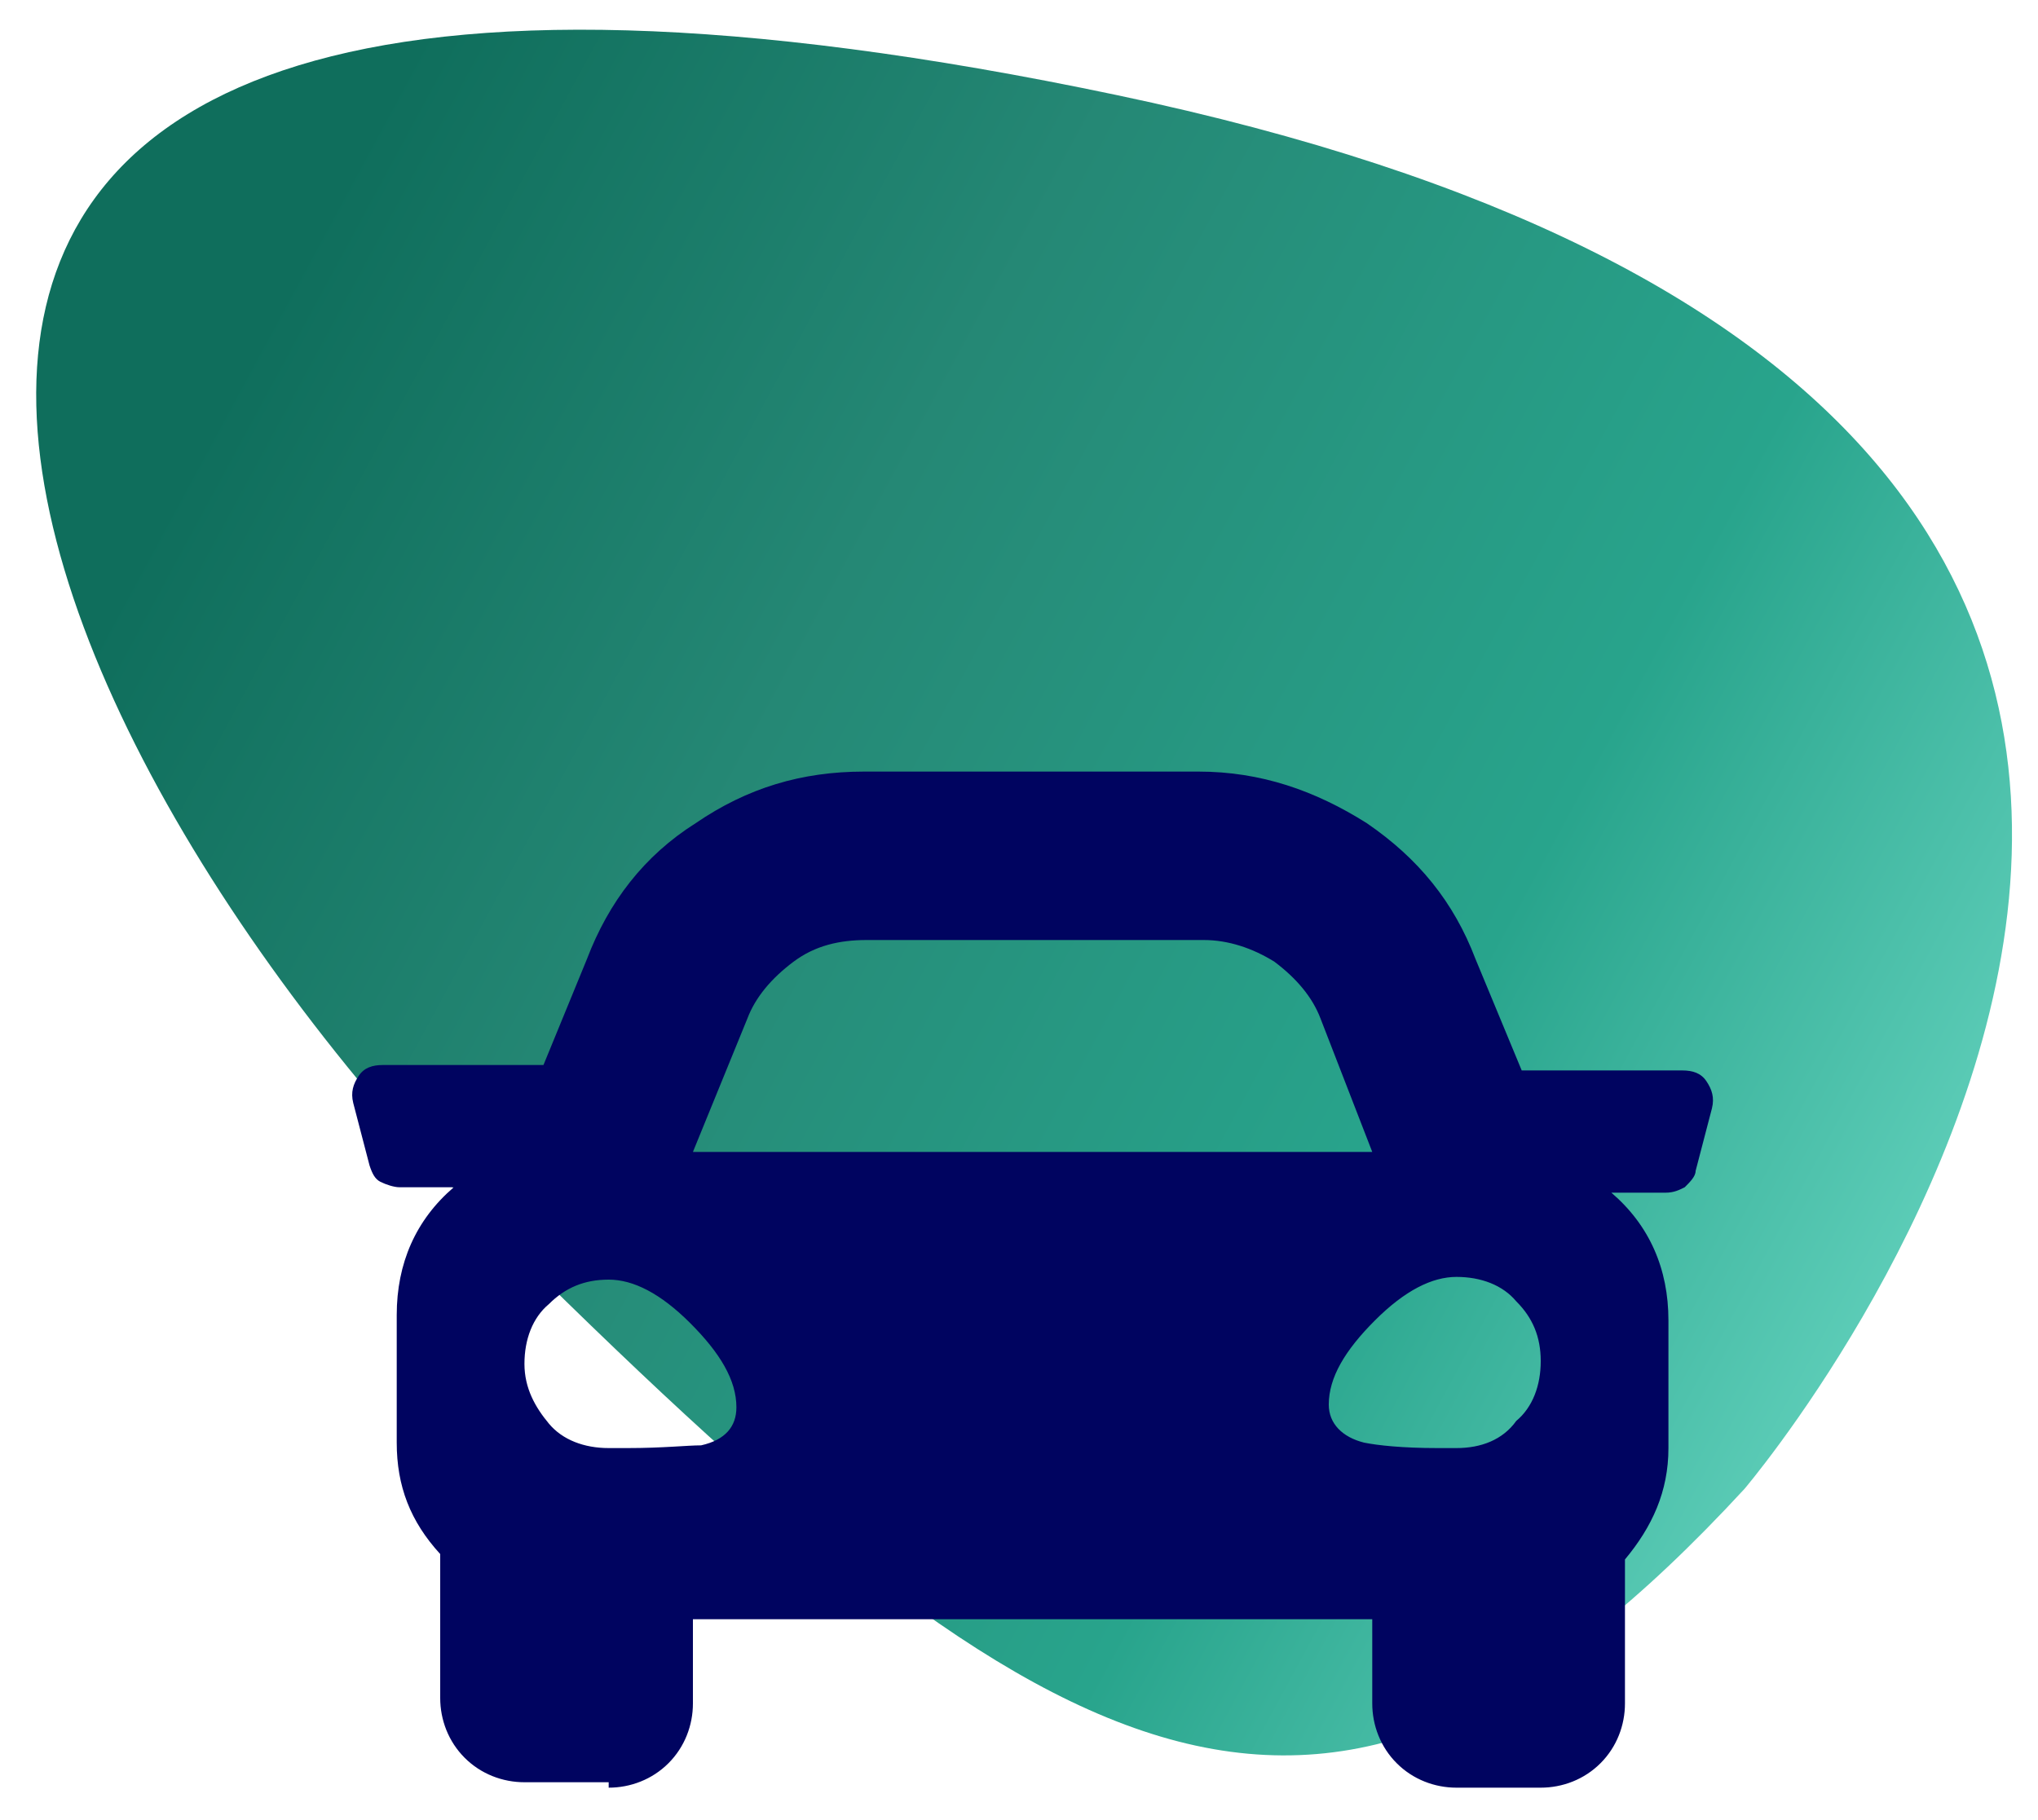 <?xml version="1.0" encoding="UTF-8"?> <!-- Generator: Adobe Illustrator 24.1.0, SVG Export Plug-In . SVG Version: 6.00 Build 0) --> <svg xmlns="http://www.w3.org/2000/svg" xmlns:xlink="http://www.w3.org/1999/xlink" version="1.1" id="Ebene_1" x="0px" y="0px" viewBox="0 0 75 67" style="enable-background:new 0 0 75 67;" xml:space="preserve"> <style type="text/css"> .st0{fill-rule:evenodd;clip-rule:evenodd;fill:url(#Fill-1_1_);} .st1{fill:#000460;} </style> <linearGradient id="Fill-1_1_" gradientUnits="userSpaceOnUse" x1="-387.009" y1="336.529" x2="-386.288" y2="335.671" gradientTransform="matrix(-61.427 22.358 24.532 67.402 -31953.266 -13977.151)"> <stop offset="0" style="stop-color:#73DECA"></stop> <stop offset="0.349" style="stop-color:#28A48C"></stop> <stop offset="0.698" style="stop-color:#258875"></stop> <stop offset="1" style="stop-color:#0F6E5C"></stop> </linearGradient> <path id="Fill-1" class="st0" d="M64.2,54.8c0,0,33.5-39.4-23.1-51.3C-15.5-8.4-0.8,26.7,19,46.1C39,65.9,48.9,71.4,64.2,54.8"></path> <path id="c" class="st1" d="M22.4,65.8c0.8,0,1.6-0.3,2.2-0.9c0.6-0.6,0.9-1.4,0.9-2.2l0,0v-3.1h25v3.1c0,0.8,0.3,1.6,0.9,2.2 c0.6,0.6,1.4,0.9,2.2,0.9l0,0h3.1c0.8,0,1.6-0.3,2.2-0.9c0.6-0.6,0.9-1.4,0.9-2.2l0,0v-5.3c1-1.2,1.6-2.5,1.6-4.1l0,0v-4.7 c0-1.9-0.7-3.5-2.1-4.7l0,0h2c0.3,0,0.5-0.1,0.7-0.2c0.2-0.2,0.4-0.4,0.4-0.6l0,0l0.6-2.3c0.1-0.4,0-0.7-0.2-1 c-0.2-0.3-0.5-0.4-0.9-0.4l0,0H56l-1.7-4.1c-0.8-2.1-2.1-3.7-4-5c-1.9-1.2-3.9-1.9-6.2-1.9l0,0H31.8c-2.3,0-4.3,0.6-6.2,1.9 c-1.9,1.2-3.2,2.9-4,5l0,0L20,39.2h-5.9c-0.4,0-0.7,0.1-0.9,0.4c-0.2,0.3-0.3,0.6-0.2,1l0,0l0.6,2.3c0.1,0.3,0.2,0.5,0.4,0.6 s0.5,0.2,0.7,0.2l0,0h2c-1.4,1.2-2.1,2.8-2.1,4.7l0,0v4.7c0,1.6,0.5,2.9,1.6,4.1l0,0v5.3c0,0.8,0.3,1.6,0.9,2.2 c0.6,0.6,1.4,0.9,2.2,0.9l0,0H22.4z M50.5,42.4h-25l2-4.9c0.3-0.8,0.9-1.5,1.7-2.1c0.8-0.6,1.7-0.8,2.7-0.8l0,0h12.4 c0.9,0,1.8,0.3,2.6,0.8c0.8,0.6,1.4,1.3,1.7,2.1l0,0L50.5,42.4z M23.1,53.3h-0.7c-0.9,0-1.7-0.3-2.2-0.9s-0.9-1.3-0.9-2.2 c0-0.9,0.3-1.7,0.9-2.2c0.6-0.6,1.3-0.9,2.2-0.9c0.9,0,1.9,0.5,3,1.6c1.1,1.1,1.7,2.1,1.7,3.1c0,0.7-0.4,1.2-1.3,1.4 C25.3,53.2,24.4,53.3,23.1,53.3L23.1,53.3z M53.6,53.3h-0.7c-1.3,0-2.2-0.1-2.7-0.2c-0.8-0.2-1.3-0.7-1.3-1.4c0-1,0.6-2,1.7-3.1 c1.1-1.1,2.1-1.6,3-1.6c0.9,0,1.7,0.3,2.2,0.9c0.6,0.6,0.9,1.3,0.9,2.2c0,0.9-0.3,1.7-0.9,2.2C55.3,53,54.5,53.3,53.6,53.3 L53.6,53.3z"></path> </svg> 